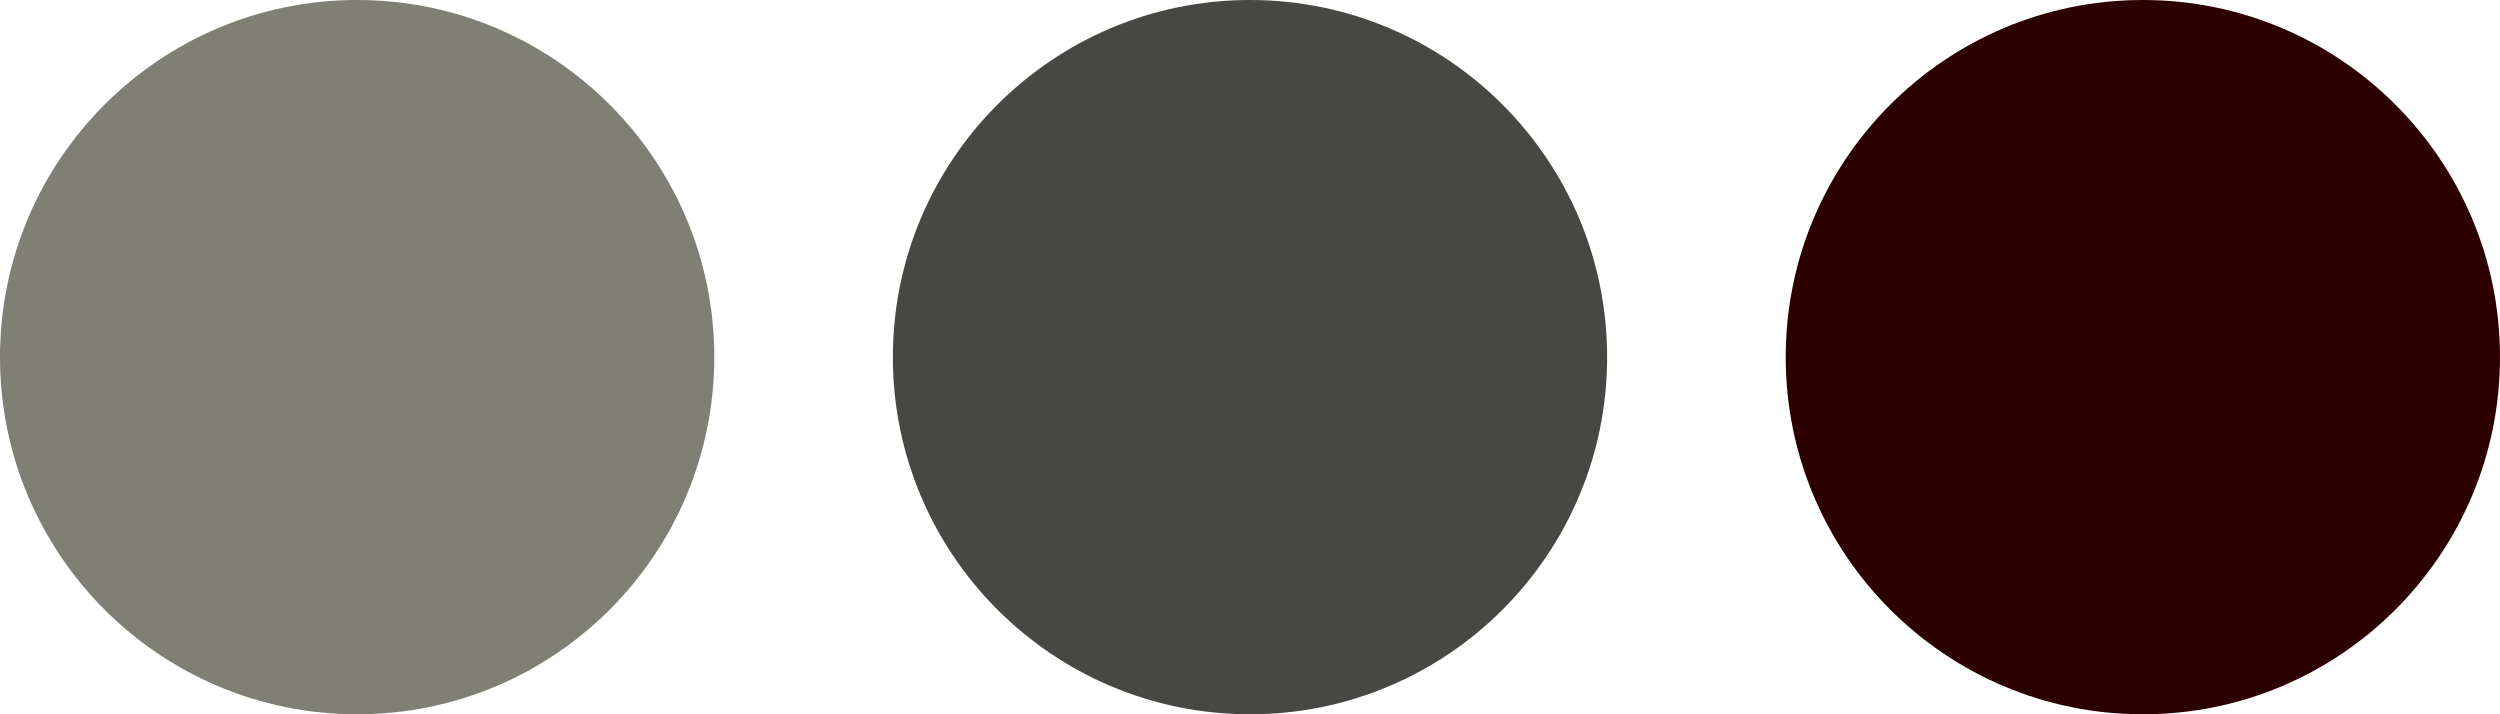 <svg xmlns="http://www.w3.org/2000/svg" width="56" height="16" viewBox="0 0 56 16">
  <g id="Group_47472" data-name="Group 47472" transform="translate(-72 -5)">
    <circle id="Ellipse_10728" data-name="Ellipse 10728" cx="8" cy="8" r="8" transform="translate(92 5)" fill="#474843"/>
    <g id="Group_47471" data-name="Group 47471">
      <circle id="Ellipse_10727" data-name="Ellipse 10727" cx="8" cy="8" r="8" transform="translate(72 5)" fill="#7f7f74"/>
      <circle id="Ellipse_10729" data-name="Ellipse 10729" cx="8" cy="8" r="8" transform="translate(112 5)" fill="#2d0000"/>
    </g>
  </g>
</svg>
